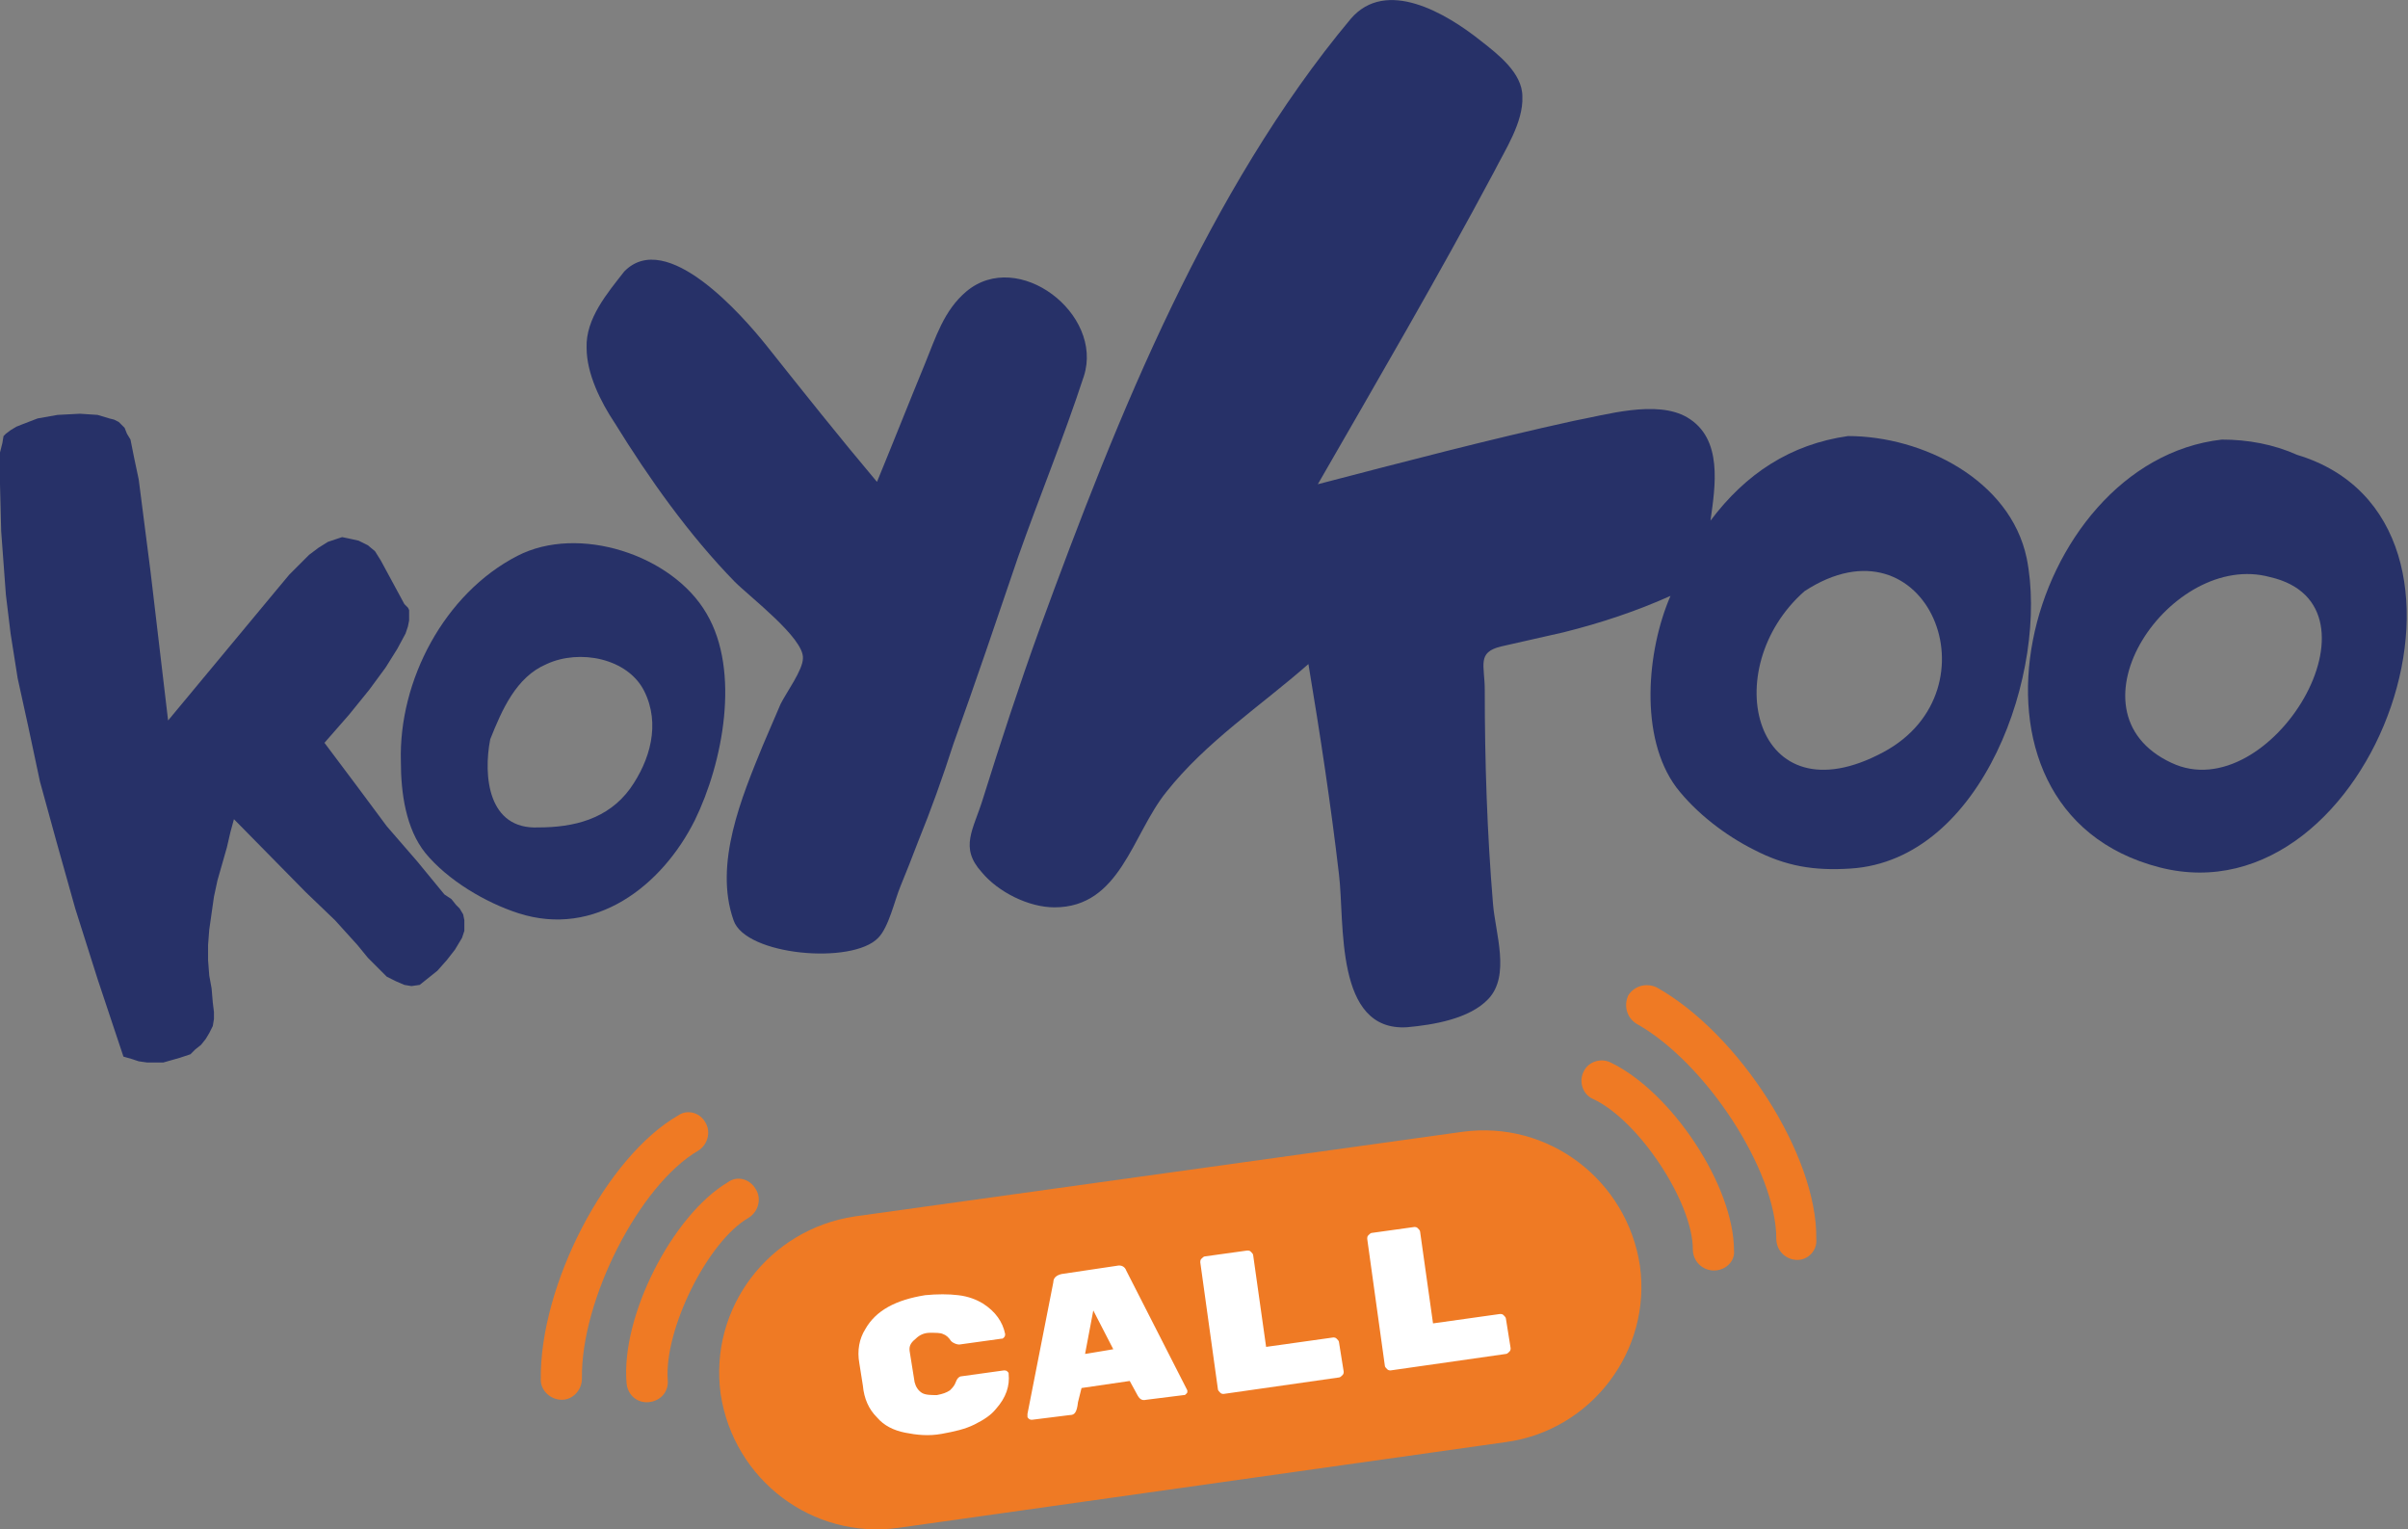 <svg width="126" height="80" viewBox="0 0 126 80" fill="none" xmlns="http://www.w3.org/2000/svg">
<rect x="0" y="0" width="126" height="80" fill="#808080" stroke="none"/>
<g clip-path="url(#clip0_3_8)">
<path d="M78.798 75.438L46.996 79.926C42.506 80.541 38.384 77.406 37.708 72.918C37.092 68.43 40.23 64.31 44.72 63.634L76.522 59.207C81.013 58.593 85.134 61.728 85.811 66.216C86.426 70.643 83.289 74.823 78.798 75.438Z" fill="#EF7A24"/>
<path d="M47.611 70.766L47.857 72.303C47.919 72.549 48.042 72.733 48.226 72.856C48.411 72.979 48.718 72.979 49.026 72.979C49.334 72.918 49.518 72.856 49.703 72.733C49.826 72.61 49.949 72.487 50.01 72.303C50.072 72.118 50.195 71.995 50.318 71.995L52.532 71.688C52.594 71.688 52.655 71.688 52.717 71.749C52.778 71.811 52.778 71.811 52.778 71.872C52.84 72.487 52.655 73.102 52.102 73.717C51.856 74.024 51.486 74.27 50.994 74.516C50.502 74.762 49.949 74.885 49.272 75.008C48.595 75.131 47.98 75.069 47.365 74.947C46.75 74.823 46.258 74.578 45.889 74.147C45.458 73.717 45.212 73.163 45.151 72.487L44.966 71.319C44.843 70.643 44.966 70.028 45.274 69.536C45.827 68.552 46.873 67.999 48.411 67.753C49.026 67.692 49.641 67.692 50.133 67.753C50.687 67.815 51.117 67.999 51.425 68.184C52.102 68.614 52.471 69.167 52.594 69.782C52.594 69.844 52.594 69.905 52.532 69.966C52.471 70.028 52.471 70.028 52.409 70.028L50.195 70.335C50.072 70.335 49.887 70.274 49.764 70.151C49.641 69.966 49.518 69.844 49.334 69.782C49.211 69.721 48.964 69.721 48.657 69.721C48.349 69.721 48.103 69.844 47.919 70.028C47.611 70.274 47.55 70.458 47.611 70.766Z" fill="white"/>
<path d="M55.977 74.024L54.008 74.27C53.947 74.27 53.886 74.27 53.824 74.209C53.763 74.147 53.763 74.147 53.763 74.086C53.763 74.024 53.763 74.024 53.763 73.963L55.116 67.077C55.116 66.831 55.3 66.708 55.546 66.647L58.437 66.216C58.684 66.155 58.868 66.278 58.93 66.462L62.128 72.733V72.795C62.128 72.856 62.128 72.856 62.067 72.918C62.005 72.979 62.005 72.979 61.944 72.979L59.975 73.225C59.729 73.287 59.606 73.163 59.483 72.918L59.114 72.241L56.592 72.61L56.407 73.348C56.346 73.901 56.223 74.024 55.977 74.024ZM58.253 70.581L57.207 68.552L56.777 70.827L58.253 70.581Z" fill="white"/>
<path d="M66.25 70.458L69.756 69.966C69.817 69.966 69.879 69.966 69.94 70.028C70.002 70.09 70.063 70.151 70.063 70.212L70.309 71.749C70.309 71.811 70.309 71.872 70.248 71.934C70.186 71.995 70.125 72.057 70.063 72.057L64.035 72.918C63.974 72.918 63.912 72.918 63.851 72.856C63.789 72.795 63.728 72.733 63.728 72.672L62.805 66.032C62.805 65.97 62.805 65.909 62.866 65.847C62.928 65.786 62.989 65.724 63.051 65.724L65.265 65.417C65.327 65.417 65.388 65.417 65.45 65.478C65.511 65.54 65.573 65.601 65.573 65.663L66.25 70.458Z" fill="white"/>
<path d="M74.984 69.229L78.491 68.737C78.552 68.737 78.614 68.737 78.675 68.798C78.737 68.86 78.798 68.921 78.798 68.983L79.044 70.52C79.044 70.581 79.044 70.643 78.983 70.704C78.921 70.766 78.86 70.827 78.798 70.827L72.77 71.688C72.709 71.688 72.647 71.688 72.585 71.626C72.524 71.565 72.463 71.504 72.463 71.442L71.54 64.802C71.54 64.741 71.54 64.679 71.601 64.618C71.663 64.556 71.724 64.495 71.786 64.495L74 64.187C74.062 64.187 74.123 64.187 74.185 64.249C74.246 64.31 74.308 64.372 74.308 64.433L74.984 69.229Z" fill="white"/>
<path d="M6.213 22.073L5.967 21.95L5.721 21.889L5.106 21.704L4.183 21.643L3.014 21.704L1.968 21.889L1.169 22.196L0.861 22.319L0.554 22.503L0.308 22.688L0.185 22.811L0.123 23.18L0 23.671V24.409V25.331L0.062 27.791L0.308 31.111L0.554 33.139L0.923 35.476L1.476 37.996L2.091 40.886L2.953 44.022L3.937 47.526L5.106 51.215L6.459 55.273L6.889 55.396L7.259 55.519L7.689 55.58H8.12H8.55L8.981 55.457L9.412 55.334L9.965 55.15L10.211 54.904L10.519 54.658L10.765 54.35L10.949 54.043L11.134 53.674L11.195 53.305V52.936L11.134 52.444L11.072 51.707L10.949 51.03L10.888 50.231V49.432L10.949 48.633L11.072 47.772L11.195 46.911L11.38 46.05L11.872 44.329L12.057 43.53L12.241 42.853L15.993 46.665L17.531 48.141L18.7 49.432L19.254 50.108L19.746 50.6L20.238 51.092L20.73 51.338L21.16 51.522L21.53 51.584L21.96 51.522L22.268 51.276L22.883 50.785L23.375 50.231L23.806 49.678L24.175 49.063L24.298 48.694V48.448V48.141L24.236 47.833L24.052 47.526L23.867 47.342L23.621 47.034L23.252 46.788L21.837 45.067L20.238 43.222L18.639 41.071L16.978 38.857L18.269 37.382L19.315 36.091L20.176 34.922L20.791 33.939L21.222 33.139L21.345 32.771L21.407 32.463V32.217V31.91L21.345 31.787L21.16 31.602L19.93 29.328L19.623 28.836L19.254 28.528L18.762 28.282L18.208 28.16L17.9 28.098L17.531 28.221L17.162 28.344L16.67 28.651L16.178 29.02L15.686 29.512L15.132 30.066L14.517 30.803L8.796 37.689L7.874 29.881L7.259 25.085L7.012 23.917L6.828 22.995L6.643 22.688L6.52 22.38L6.336 22.196L6.213 22.073Z" fill="#273168"/>
<path d="M20.976 39.841C20.976 41.439 21.222 43.345 22.268 44.636C23.436 46.05 25.405 47.219 27.127 47.772C31.126 49.063 34.632 46.358 36.354 42.915C37.831 39.902 38.753 35.107 36.969 32.094C35.185 29.02 30.265 27.422 27.066 29.082C23.252 31.049 20.853 35.599 20.976 39.841ZM25.651 38.673C26.266 37.136 27.004 35.414 28.604 34.738C30.326 33.939 32.848 34.431 33.709 36.152C34.57 37.873 34.017 39.779 32.971 41.255C31.802 42.853 30.018 43.284 28.173 43.284C25.528 43.407 25.282 40.579 25.651 38.673Z" fill="#273168"/>
<path d="M32.663 14.203C31.802 15.31 30.634 16.663 30.695 18.2C30.695 19.552 31.433 21.028 32.171 22.134C33.955 25.024 36.047 27.975 38.446 30.434C39.245 31.234 42.075 33.385 42.014 34.431C42.014 35.045 41.152 36.214 40.845 36.828C40.537 37.566 40.23 38.242 39.922 38.98C38.815 41.685 37.339 45.19 38.384 48.141C38.999 49.985 44.597 50.477 45.95 49.063C46.504 48.51 46.812 47.096 47.119 46.358C47.427 45.62 47.734 44.821 48.042 44.022C48.718 42.362 49.334 40.64 49.887 38.919C51.056 35.66 52.163 32.402 53.27 29.143C54.378 26.008 55.669 22.872 56.715 19.675C57.761 16.417 53.27 12.974 50.564 15.248C49.395 16.232 48.964 17.646 48.411 18.999C47.55 21.089 46.75 23.118 45.889 25.208C43.92 22.872 42.014 20.474 40.107 18.077C38.876 16.54 34.878 11.929 32.663 14.203Z" fill="#273168"/>
<path d="M78.183 8.977C78.737 7.871 79.721 6.395 79.659 5.043C79.659 3.813 78.368 2.829 77.507 2.153C75.661 0.678 72.524 -1.167 70.679 0.985C66.926 5.473 63.851 10.76 61.329 15.986C58.684 21.458 56.469 27.237 54.378 32.955C53.332 35.845 52.348 38.857 51.425 41.808C50.933 43.407 50.195 44.329 51.364 45.62C52.225 46.665 53.824 47.465 55.177 47.465C58.622 47.465 59.237 43.653 61.021 41.439C63.112 38.796 65.942 36.951 68.464 34.738C69.079 38.427 69.633 42.054 70.063 45.743C70.371 48.264 69.817 53.981 73.631 53.736C74.984 53.613 76.891 53.305 77.876 52.26C79.044 51.03 78.245 48.817 78.122 47.28C77.814 43.591 77.691 39.841 77.691 36.091C77.691 34.8 77.26 34.123 78.552 33.816C79.659 33.57 80.705 33.324 81.812 33.078C83.781 32.586 85.626 31.971 87.41 31.172C86.18 34 85.749 38.55 87.718 41.194C88.763 42.546 90.301 43.714 91.778 44.452C93.438 45.313 94.915 45.559 96.822 45.436C103.773 45.005 107.217 35.045 106.049 29.205C105.187 25.085 100.574 22.811 96.699 22.811C93.684 23.241 91.347 24.778 89.502 27.237C89.748 25.454 90.178 22.934 88.271 21.827C86.672 20.905 84.027 21.704 82.366 22.011C77.876 22.995 73.447 24.163 68.956 25.331C72.032 19.983 75.231 14.511 78.183 8.977ZM94.423 30.926C100.82 26.745 104.634 36.091 98.544 39.349C91.778 42.976 89.809 34.984 94.423 30.926Z" fill="#273168"/>
<path d="M120.197 23.794C118.966 23.241 117.613 22.995 116.26 22.995C105.926 24.163 101.312 42.362 113 45.374C124.256 48.264 131.638 27.237 120.197 23.794ZM118.782 30.188C125.241 31.664 118.782 42.362 113.615 39.902C107.832 37.197 113.615 28.774 118.782 30.188Z" fill="#273168"/>
<path d="M89.686 66.462C89.071 66.462 88.579 65.97 88.579 65.356C88.579 62.896 85.749 58.593 83.35 57.486C82.797 57.24 82.612 56.564 82.858 56.072C83.104 55.519 83.781 55.334 84.273 55.58C87.472 57.117 90.732 62.035 90.732 65.417C90.793 65.97 90.301 66.462 89.686 66.462Z" fill="#EF7A24"/>
<path d="M94.053 65.909C93.438 65.909 92.946 65.417 92.946 64.802C92.946 61.236 89.255 55.58 85.626 53.551C85.134 53.244 84.95 52.629 85.196 52.076C85.503 51.584 86.118 51.399 86.672 51.645C90.978 54.043 95.099 60.437 95.038 64.802C95.099 65.417 94.607 65.909 94.053 65.909Z" fill="#EF7A24"/>
<path d="M39.553 62.22C39.861 62.712 39.676 63.388 39.184 63.696C37.031 64.925 34.755 69.536 34.939 72.18C35.001 72.795 34.57 73.287 33.955 73.348C33.34 73.409 32.848 72.979 32.786 72.364C32.479 68.86 35.185 63.572 38.077 61.851C38.569 61.482 39.245 61.667 39.553 62.22Z" fill="#EF7A24"/>
<path d="M36.908 58.715C37.215 59.207 37.031 59.884 36.539 60.191C33.463 61.974 30.387 67.999 30.449 72.118C30.449 72.733 29.957 73.225 29.403 73.225C28.788 73.225 28.296 72.733 28.296 72.18C28.235 67.2 31.741 60.498 35.493 58.347C35.924 58.039 36.6 58.162 36.908 58.715Z" fill="#EF7A24"/>
</g>
<defs>
<clipPath id="clip0_3_8">
<rect width="126" height="80" fill="white"/>
</clipPath>
</defs>
</svg>
